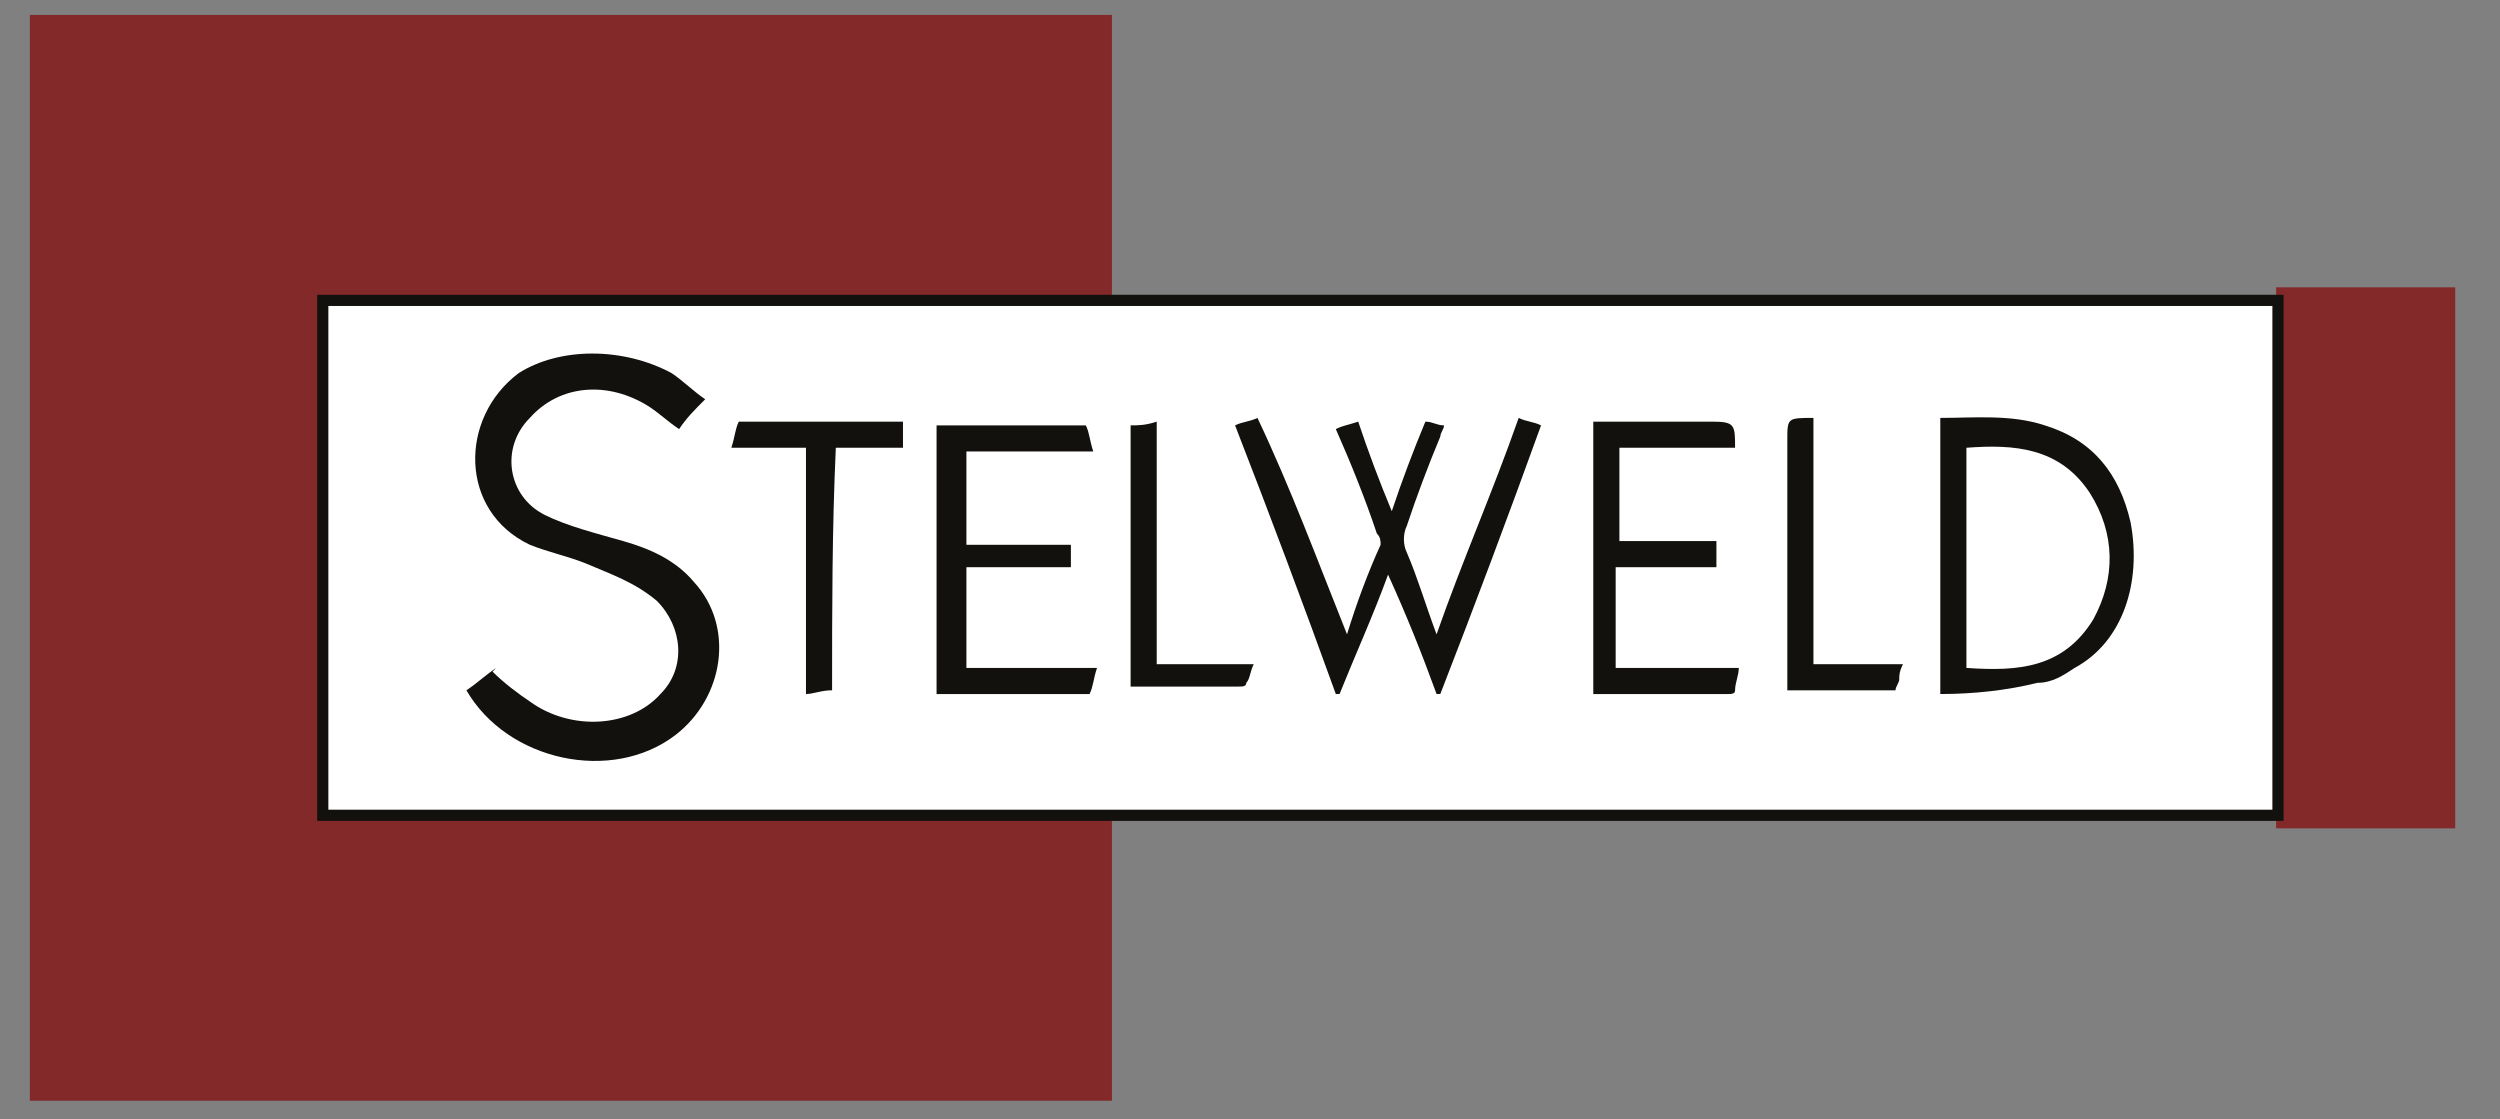 <svg version="1.2" xmlns="http://www.w3.org/2000/svg" viewBox="0 0 67 30" width="67" height="30">
	<rect x="0" y="0" width="67" height="30" fill="#808080" stroke="none"/>
	<title>logo_stelweld-svg</title>
	<style>
		.s0 { fill: #83292a } 
		.s1 { fill: #ffffff } 
		.s2 { fill: #13110e } 
	</style>
	<g id="Layer">
		<g id="Layer">
			<path id="Layer" class="s0" d="m0.8 0.4h29v29.1h-29z"/>
		</g>
		<g id="Layer">
			<path id="Layer" class="s0" d="m61 7.7h4.8v14.5h-4.8z"/>
		</g>
		<g id="Layer">
			<path id="Layer" class="s1" d="m8.6 8h52.4v13.9h-52.4z"/>
			<path id="Layer" fill-rule="evenodd" class="s2" d="m61.2 22h-52.7v-14.1h52.7zm-52.4-0.3h52.1v-13.5h-52.1z"/>
		</g>
		<path id="Layer" fill-rule="evenodd" class="s2" d="m18.9 10.7c-0.3 0.3-0.5 0.5-0.7 0.8-0.3-0.2-0.5-0.4-0.8-0.6-1.1-0.7-2.4-0.6-3.2 0.3-0.8 0.8-0.6 2.1 0.4 2.6 0.6 0.3 1.4 0.5 2.1 0.7 0.7 0.2 1.4 0.5 1.9 1.1 1.1 1.2 0.8 3.1-0.5 4.1-1.7 1.3-4.5 0.7-5.6-1.2 0.3-0.2 0.5-0.4 0.8-0.6l-0.1 0.1c0.3 0.3 0.7 0.6 1 0.8 1.1 0.8 2.7 0.7 3.5-0.2 0.7-0.7 0.6-1.8-0.1-2.5-0.6-0.5-1.2-0.7-1.9-1-0.5-0.2-1-0.3-1.5-0.5-1.9-0.9-1.9-3.4-0.3-4.6 1.1-0.7 2.8-0.7 4.1 0 0.3 0.2 0.6 0.5 0.9 0.7z"/>
		<path id="Layer" fill-rule="evenodd" class="s2" d="m36.1 17q0.4-1.3 0.9-2.4c0-0.1 0-0.2-0.1-0.3-0.3-0.9-0.7-1.9-1.1-2.8 0.2-0.1 0.3-0.1 0.6-0.2q0.4 1.2 0.9 2.4 0.4-1.2 0.9-2.4c0.2 0 0.3 0.1 0.5 0.1 0 0.1-0.1 0.2-0.1 0.3q-0.5 1.2-0.9 2.4c-0.1 0.2-0.1 0.5 0 0.7 0.3 0.7 0.5 1.4 0.8 2.2 0.7-2 1.5-3.8 2.2-5.8 0.2 0.1 0.4 0.1 0.6 0.2q-1.3 3.6-2.7 7.2h-0.1c-0.4-1.1-0.8-2.1-1.3-3.2-0.4 1.1-0.9 2.2-1.3 3.2h-0.1q-1.3-3.6-2.7-7.2c0.2-0.1 0.4-0.1 0.6-0.2 0.9 1.9 1.6 3.8 2.4 5.8z"/>
		<path id="Layer" fill-rule="evenodd" class="s2" d="m52 18.6c0-2.5 0-4.9 0-7.4 0.9 0 1.9-0.1 2.8 0.2 1.3 0.4 2 1.3 2.3 2.6 0.3 1.6-0.2 3.2-1.5 3.9-0.3 0.2-0.6 0.4-1 0.4-0.8 0.2-1.7 0.3-2.6 0.3zm0.7-0.7c1.4 0.1 2.6 0 3.4-1.3 0.6-1.1 0.6-2.3-0.1-3.4-0.8-1.2-2-1.3-3.3-1.2 0 1.9 0 3.9 0 5.9z"/>
		<path id="Layer" fill-rule="evenodd" class="s2" d="m25.1 11.4c1.3 0 2.6 0 4 0 0.1 0.2 0.1 0.4 0.2 0.7-1.1 0-2.3 0-3.4 0 0 0.8 0 1.6 0 2.5 0.9 0 1.9 0 2.8 0q0 0.3 0 0.6c-0.9 0-1.9 0-2.8 0q0 1.3 0 2.7c1.2 0 2.3 0 3.5 0-0.1 0.3-0.1 0.5-0.2 0.7-1.4 0-2.7 0-4.1 0 0-2.5 0-4.8 0-7.2z"/>
		<path id="Layer" fill-rule="evenodd" class="s2" d="m42.7 18.6c0-2.5 0-4.9 0-7.3 0.4 0 0.9 0 1.3 0 0.6 0 1.3 0 1.9 0 0.6 0 0.6 0.1 0.6 0.7-1 0-2.1 0-3.1 0 0 0.9 0 1.7 0 2.5 0.9 0 1.8 0 2.6 0 0 0.2 0 0.4 0 0.7-0.9 0-1.7 0-2.7 0q0 1.3 0 2.7 1.7 0 3.3 0c0 0.2-0.1 0.4-0.1 0.6 0 0.1-0.1 0.1-0.2 0.1q-1.6 0-3.6 0z"/>
		<path id="Layer" fill-rule="evenodd" class="s2" d="m22.3 18.5c-0.3 0-0.5 0.1-0.7 0.1q0-3.3 0-6.6c-0.7 0-1.3 0-2 0 0.1-0.3 0.1-0.5 0.2-0.7 1.5 0 2.9 0 4.4 0 0 0.2 0 0.4 0 0.7q-0.9 0-1.8 0c-0.1 2.2-0.1 4.3-0.1 6.5z"/>
		<path id="Layer" fill-rule="evenodd" class="s2" d="m30.3 11.4c0.2 0 0.4 0 0.7-0.1 0 2.2 0 4.3 0 6.5 0.9 0 1.7 0 2.6 0-0.1 0.2-0.1 0.4-0.2 0.5 0 0.1-0.1 0.1-0.2 0.1-1 0-1.9 0-2.9 0 0-2.3 0-4.6 0-7z"/>
		<path id="Layer" fill-rule="evenodd" class="s2" d="m51 17.8c-0.1 0.2-0.1 0.3-0.1 0.4 0 0.1-0.1 0.2-0.1 0.3-1 0-1.9 0-2.9 0 0-0.1 0-0.3 0-0.4q0-3.2 0-6.3c0-0.6 0-0.6 0.7-0.6q0 3.3 0 6.6 1.2 0 2.4 0z"/>
	</g>
</svg>